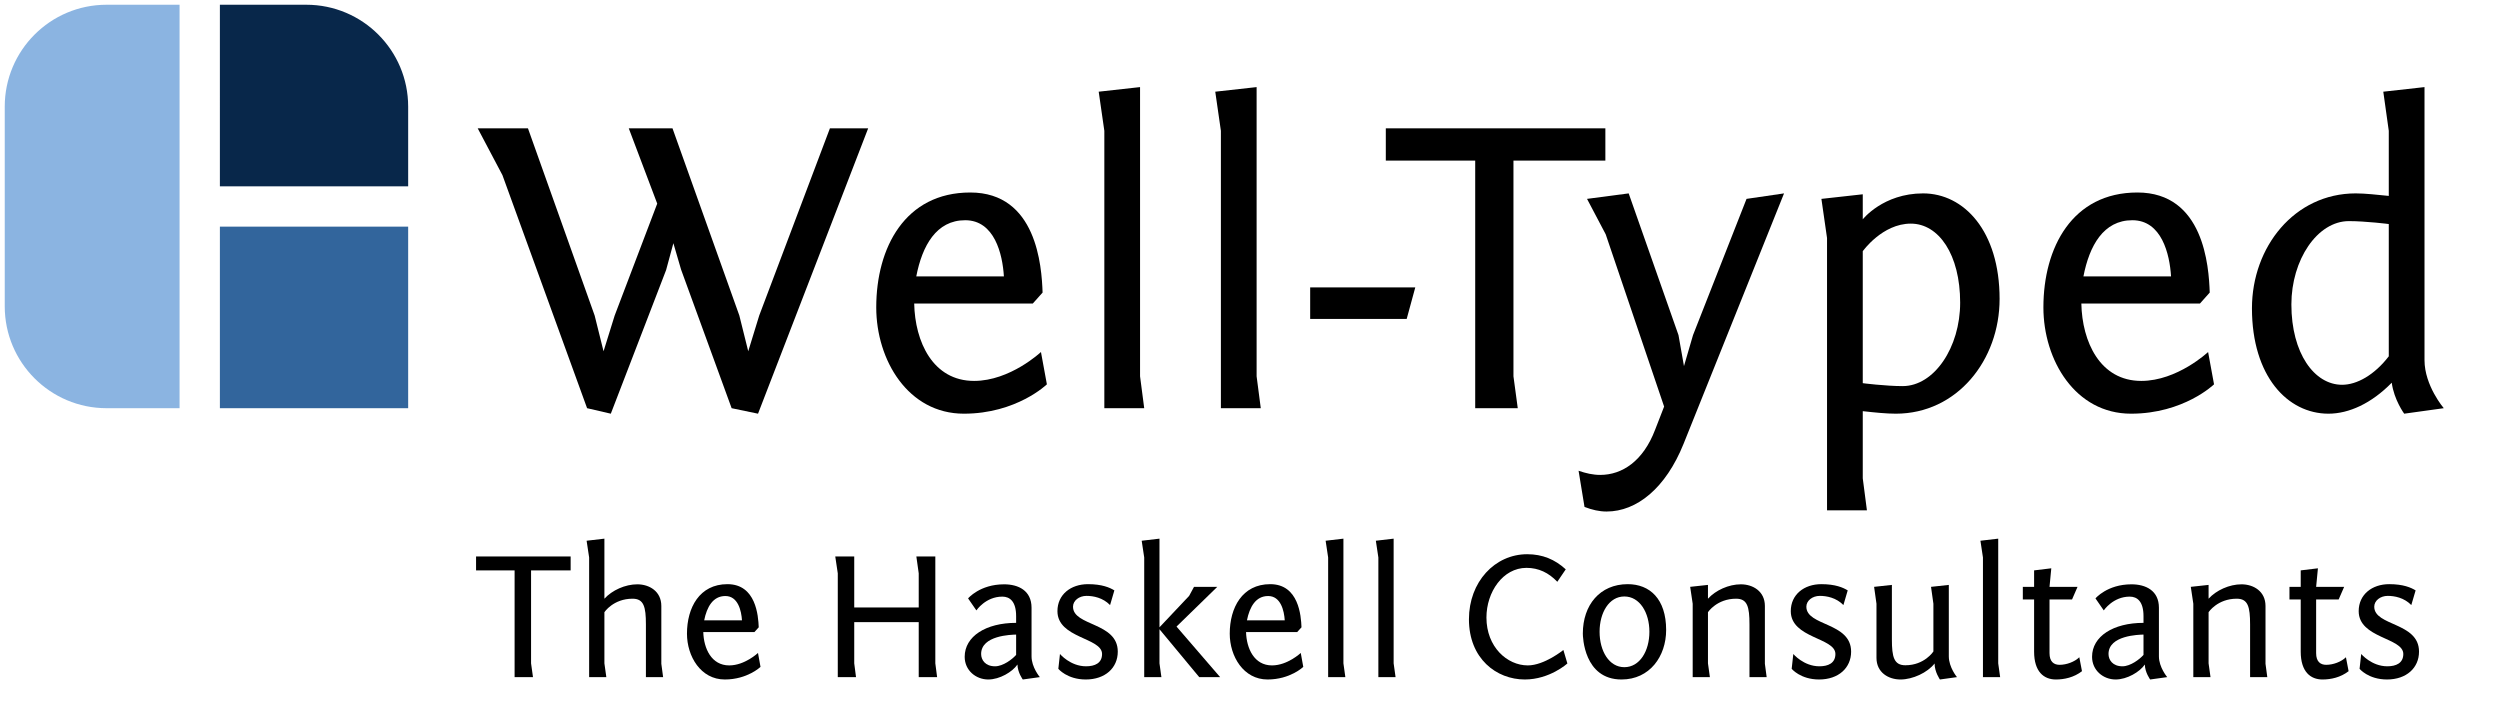 <?xml version="1.0" encoding="UTF-8" standalone="no"?>
<svg
   xmlns:dc="http://purl.org/dc/elements/1.1/"
   xmlns:cc="http://creativecommons.org/ns#"
   xmlns:rdf="http://www.w3.org/1999/02/22-rdf-syntax-ns#"
   xmlns:svg="http://www.w3.org/2000/svg"
   xmlns="http://www.w3.org/2000/svg"
   viewBox="0 0 351.24 100.587"
   height="100.587"
   width="351.24"
   xml:space="preserve"
   id="svg2"
   version="1.1"><defs
     id="defs6" /><g
     transform="matrix(1.333,0,0,1.333,0,3.1813334e-6)"
     id="g10"><g
       id="g12"><path
         id="path14"
         style="fill:#8bb4e1;fill-opacity:1;fill-rule:nonzero;stroke:none"
         d="m 11.234,43.023 h 7.692 V 0.5 H 11.234 C 5.305,0.5 0.5,5.309 0.5,11.238 v 21.051 c 0,5.926 4.805,10.734 10.734,10.734 z" /><path
         id="path16"
         style="fill:#08274a;fill-opacity:1;fill-rule:nonzero;stroke:none"
         d="M 23.176,19.637 H 43.02 V 11.238 C 43.02,5.309 38.215,0.5 32.285,0.5 h -9.109 z" /><path
         id="path18"
         style="fill:#32659c;fill-opacity:1;fill-rule:nonzero;stroke:none"
         d="M 23.176,23.887 H 43.02 V 43.024 H 23.176 Z" /><path
         id="path20"
         style="fill:#000000;fill-opacity:1;fill-rule:nonzero;stroke:none"
         d="M 91.504,13.523 H 87.473 L 80.02,33.258 78.863,37.023 77.926,33.258 70.879,13.523 H 66.27 l 3,7.938 -4.485,11.797 -1.172,3.765 -0.937,-3.765 -7.031,-19.735 h -5.297 l 2.609,4.938 8.922,24.562 2.5,0.579 5.828,-15.141 0.766,-2.828 0.812,2.781 5.328,14.609 2.782,0.579 z" /><path
         id="path22"
         style="fill:#000000;fill-opacity:1;fill-rule:nonzero;stroke:none"
         d="m 102.262,20.289 c -6.86,0 -9.907,5.797 -9.907,12.109 0,5.563 3.36,11.204 9.235,11.204 5.562,0 8.75,-3.094 8.75,-3.094 l -0.625,-3.406 c 0,0 -3.235,3.046 -7.047,3.046 -4.344,0 -6.234,-4.125 -6.313,-8.156 h 12.5 l 1.032,-1.156 c -0.094,-2.781 -0.625,-10.547 -7.625,-10.547 z m -0.532,2.922 c 3.094,0 3.938,3.578 4.079,5.922 h -9.235 c 0.625,-3.235 2.11,-5.922 5.156,-5.922 z" /><path
         id="path24"
         style="fill:#000000;fill-opacity:1;fill-rule:nonzero;stroke:none"
         d="m 120.16,9.18 -4.359,0.484 0.594,4.125 v 29.234 h 4.203 l -0.438,-3.359 z" /><path
         id="path26"
         style="fill:#000000;fill-opacity:1;fill-rule:nonzero;stroke:none"
         d="m 132.445,9.18 -4.359,0.484 0.594,4.125 v 29.234 h 4.203 l -0.438,-3.359 z" /><path
         id="path28"
         style="fill:#000000;fill-opacity:1;fill-rule:nonzero;stroke:none"
         d="m 138.09,30.289 v 3.328 h 10.172 l 0.906,-3.328 z" /><path
         id="path30"
         style="fill:#000000;fill-opacity:1;fill-rule:nonzero;stroke:none"
         d="m 146.062,16.93 h 9.422 v 26.093 h 4.485 l -0.453,-3.359 V 16.93 h 9.687 v -3.407 h -23.141 z" /><path
         id="path32"
         style="fill:#000000;fill-opacity:1;fill-rule:nonzero;stroke:none"
         d="m 188.035,20.383 -3.953,0.578 -5.641,14.359 -0.953,3.266 -0.578,-3.266 -5.25,-14.937 -4.39,0.578 1.968,3.734 6.157,18.157 -0.954,2.453 c -1.25,3.281 -3.453,4.75 -5.781,4.75 -0.765,0 -1.515,-0.172 -2.281,-0.438 l 0.625,3.813 c 0.812,0.312 1.562,0.484 2.328,0.484 3.188,0 6.234,-2.469 8.109,-7.125 z" /><path
         id="path34"
         style="fill:#000000;fill-opacity:1;fill-rule:nonzero;stroke:none"
         d="m 192.566,53.789 h 4.204 l -0.438,-3.375 v -7.078 c 1.25,0.141 2.5,0.266 3.484,0.266 6.454,0 10.938,-5.641 10.938,-12.094 0,-7.172 -3.766,-11.125 -8.063,-11.125 -4.218,0 -6.359,2.734 -6.359,2.734 v -2.64 l -4.359,0.484 0.593,4.125 z m 3.766,-13.406 V 26.477 c 0,0 2.063,-2.907 5.063,-2.907 2.953,0 5.203,3.266 5.203,8.328 0,4.719 -2.735,8.797 -6.063,8.797 -1.75,0 -4.297,-0.312 -4.203,-0.312 z" /><path
         id="path36"
         style="fill:#000000;fill-opacity:1;fill-rule:nonzero;stroke:none"
         d="m 225.277,20.289 c -6.859,0 -9.906,5.797 -9.906,12.109 0,5.563 3.359,11.204 9.234,11.204 5.563,0 8.75,-3.094 8.75,-3.094 l -0.625,-3.406 c 0,0 -3.234,3.046 -7.046,3.046 -4.344,0 -6.235,-4.125 -6.313,-8.156 h 12.5 l 1.031,-1.156 c -0.093,-2.781 -0.625,-10.547 -7.625,-10.547 z m -0.531,2.922 c 3.094,0 3.938,3.578 4.078,5.922 h -9.234 c 0.625,-3.235 2.109,-5.922 5.156,-5.922 z" /><path
         id="path38"
         style="fill:#000000;fill-opacity:1;fill-rule:nonzero;stroke:none"
         d="m 255.539,9.18 -4.344,0.484 0.578,4.125 v 6.859 c -1.25,-0.125 -2.5,-0.265 -3.484,-0.265 -6.469,0 -10.937,5.656 -10.937,12.109 0,7.172 3.765,11.11 8.062,11.11 2.156,0 4.531,-1.079 6.672,-3.266 0.234,1.797 1.312,3.266 1.312,3.266 l 4.172,-0.579 c 0,0 -2.031,-2.375 -2.031,-5.062 z m -8.687,31.375 c -2.922,0 -5.344,-3.313 -5.344,-8.469 0,-4.703 2.734,-8.781 6.062,-8.781 1.75,0 4.297,0.312 4.203,0.312 v 13.938 c -1.515,1.968 -3.359,3 -4.921,3 z" /><path
         id="path40"
         style="fill:#000000;fill-opacity:1;fill-rule:nonzero;stroke:none"
         d="m 50.176,60.117 h 4.062 v 11.25 h 1.938 l -0.203,-1.453 v -9.797 h 4.172 v -1.469 h -9.969 z" /><path
         id="path42"
         style="fill:#000000;fill-opacity:1;fill-rule:nonzero;stroke:none"
         d="m 69.891,71.367 -0.188,-1.406 v -6.094 c 0,-1.547 -1.265,-2.281 -2.531,-2.281 -1.281,0 -2.656,0.625 -3.469,1.516 v -6.329 l -1.875,0.219 0.266,1.766 v 12.609 h 1.812 l -0.203,-1.453 v -5.391 c 0,0 0.938,-1.421 2.969,-1.421 1.187,0 1.406,0.859 1.406,2.703 v 5.562 z" /><path
         id="path44"
         style="fill:#000000;fill-opacity:1;fill-rule:nonzero;stroke:none"
         d="m 76.672,61.57 c -2.953,0 -4.266,2.485 -4.266,5.219 0,2.391 1.453,4.828 3.985,4.828 2.39,0 3.765,-1.328 3.765,-1.328 L 79.891,68.82 c 0,0 -1.391,1.313 -3.032,1.313 -1.875,0 -2.687,-1.781 -2.734,-3.516 h 5.391 l 0.453,-0.5 C 79.922,64.914 79.688,61.57 76.672,61.57 Z m -0.219,1.25 c 1.328,0 1.688,1.547 1.75,2.563 H 74.219 C 74.5,63.977 75.141,62.82 76.453,62.82 Z" /><path
         id="path46"
         style="fill:#000000;fill-opacity:1;fill-rule:nonzero;stroke:none"
         d="m 98.582,58.648 h -2 l 0.25,1.782 v 3.593 h -6.797 v -5.375 h -2 l 0.266,1.782 v 10.937 h 1.922 L 90.035,69.914 V 65.57 h 6.797 v 5.797 h 1.938 l -0.188,-1.453 z" /><path
         id="path48"
         style="fill:#000000;fill-opacity:1;fill-rule:nonzero;stroke:none"
         d="m 102.91,64.336 c 0,0 0.969,-1.453 2.735,-1.453 0.796,0 1.453,0.515 1.453,2.062 v 0.703 c -3.188,0 -5.422,1.422 -5.422,3.579 0,1.421 1.172,2.39 2.484,2.39 1.203,0 2.547,-0.797 3.078,-1.578 0.016,0.844 0.563,1.578 0.563,1.578 l 1.797,-0.25 c 0,0 -0.875,-1.031 -0.875,-2.187 v -5.125 c 0,-1.813 -1.391,-2.469 -2.891,-2.469 -2.562,0 -3.797,1.484 -3.797,1.484 z m 1.969,5.891 c -1.031,0 -1.469,-0.672 -1.469,-1.297 0,-1.969 3.188,-2.032 3.688,-2.047 v 2.14 c -0.391,0.454 -1.375,1.204 -2.219,1.204 z" /><path
         id="path50"
         style="fill:#000000;fill-opacity:1;fill-rule:nonzero;stroke:none"
         d="m 111.547,70.492 c 0,0 0.922,1.125 2.891,1.125 2.046,0 3.374,-1.219 3.374,-2.937 0,-3.11 -4.718,-2.672 -4.718,-4.735 0,-0.64 0.64,-1.14 1.422,-1.14 0.718,0 1.718,0.187 2.484,0.968 l 0.453,-1.546 c -0.484,-0.297 -1.297,-0.657 -2.781,-0.657 -1.813,0 -3.219,1.094 -3.219,2.844 0,2.875 4.703,2.781 4.703,4.516 0,0.968 -0.765,1.297 -1.687,1.297 -1.657,0 -2.75,-1.297 -2.75,-1.297 z" /><path
         id="path52"
         style="fill:#000000;fill-opacity:1;fill-rule:nonzero;stroke:none"
         d="m 128.598,71.367 -4.594,-5.328 4.297,-4.187 h -2.453 l -0.516,0.953 -3.125,3.312 v -9.344 l -1.875,0.219 0.266,1.766 v 12.609 h 1.812 l -0.203,-1.453 V 66.32 l 4.188,5.047 z" /><path
         id="path54"
         style="fill:#000000;fill-opacity:1;fill-rule:nonzero;stroke:none"
         d="m 133.879,61.57 c -2.953,0 -4.266,2.485 -4.266,5.219 0,2.391 1.453,4.828 3.985,4.828 2.39,0 3.765,-1.328 3.765,-1.328 l -0.265,-1.469 c 0,0 -1.391,1.313 -3.032,1.313 -1.875,0 -2.687,-1.781 -2.734,-3.516 h 5.391 l 0.453,-0.5 c -0.047,-1.203 -0.281,-4.547 -3.297,-4.547 z m -0.219,1.25 c 1.328,0 1.688,1.547 1.75,2.563 h -3.984 c 0.281,-1.406 0.922,-2.563 2.234,-2.563 z" /><path
         id="path56"
         style="fill:#000000;fill-opacity:1;fill-rule:nonzero;stroke:none"
         d="m 141.594,56.773 -1.875,0.219 0.265,1.766 v 12.609 h 1.813 l -0.203,-1.453 z" /><path
         id="path58"
         style="fill:#000000;fill-opacity:1;fill-rule:nonzero;stroke:none"
         d="m 146.887,56.773 -1.875,0.219 0.265,1.766 v 12.609 h 1.813 l -0.203,-1.453 z" /><path
         id="path60"
         style="fill:#000000;fill-opacity:1;fill-rule:nonzero;stroke:none"
         d="m 165.027,60.008 c -1.14,-1.047 -2.453,-1.594 -4.062,-1.594 -3.406,0 -6.141,2.906 -6.141,6.859 0,4.141 2.891,6.344 5.891,6.344 2.625,0 4.484,-1.687 4.484,-1.687 l -0.422,-1.422 c 0,0 -2,1.625 -3.75,1.625 -2.172,0 -4.359,-1.938 -4.359,-5.047 0,-2.688 1.734,-5.234 4.219,-5.234 1.281,0 2.343,0.515 3.25,1.468 z" /><path
         id="path62"
         style="fill:#000000;fill-opacity:1;fill-rule:nonzero;stroke:none"
         d="m 166.828,66.773 c 0,0.297 0.094,4.844 4.078,4.844 2.969,0 4.703,-2.437 4.703,-5.219 0,-3.281 -1.734,-4.828 -4.047,-4.828 -2.937,0 -4.734,2.203 -4.734,5.203 z m 1.766,-0.187 c 0,-2.016 1,-3.719 2.609,-3.719 1.625,0 2.641,1.703 2.641,3.719 0,2.031 -1.016,3.734 -2.641,3.734 -1.609,0 -2.609,-1.703 -2.609,-3.734 z" /><path
         id="path64"
         style="fill:#000000;fill-opacity:1;fill-rule:nonzero;stroke:none"
         d="m 186.203,71.367 -0.187,-1.406 v -6.094 c 0,-1.547 -1.266,-2.281 -2.532,-2.281 -1.281,0 -2.656,0.625 -3.468,1.516 v -1.454 l -1.875,0.204 0.265,1.781 v 7.734 h 1.813 l -0.203,-1.453 v -5.391 c 0,0 0.937,-1.421 2.968,-1.421 1.188,0 1.407,0.859 1.407,2.703 v 5.562 z" /><path
         id="path66"
         style="fill:#000000;fill-opacity:1;fill-rule:nonzero;stroke:none"
         d="m 188.84,70.492 c 0,0 0.922,1.125 2.89,1.125 2.047,0 3.375,-1.219 3.375,-2.937 0,-3.11 -4.718,-2.672 -4.718,-4.735 0,-0.64 0.64,-1.14 1.422,-1.14 0.718,0 1.718,0.187 2.484,0.968 l 0.453,-1.546 c -0.484,-0.297 -1.297,-0.657 -2.781,-0.657 -1.813,0 -3.219,1.094 -3.219,2.844 0,2.875 4.703,2.781 4.703,4.516 0,0.968 -0.765,1.297 -1.687,1.297 -1.657,0 -2.75,-1.297 -2.75,-1.297 z" /><path
         id="path68"
         style="fill:#000000;fill-opacity:1;fill-rule:nonzero;stroke:none"
         d="m 203.902,69.93 c 0,0.89 0.563,1.687 0.563,1.687 l 1.797,-0.25 c 0,0 -0.86,-1.031 -0.86,-2.187 v -7.532 l -1.875,0.204 0.25,1.781 v 5.031 c 0,0 -0.937,1.453 -2.953,1.453 -1.203,0 -1.422,-0.875 -1.422,-2.719 v -5.75 l -1.875,0.204 0.25,1.781 v 5.703 c 0,1.547 1.266,2.281 2.532,2.281 1.281,0 2.843,-0.719 3.593,-1.687 z" /><path
         id="path70"
         style="fill:#000000;fill-opacity:1;fill-rule:nonzero;stroke:none"
         d="m 210.609,56.773 -1.875,0.219 0.266,1.766 v 12.609 h 1.812 l -0.203,-1.453 z" /><path
         id="path72"
         style="fill:#000000;fill-opacity:1;fill-rule:nonzero;stroke:none"
         d="m 216.203,59.898 -1.812,0.219 v 1.735 h -1.188 v 1.328 h 1.188 v 5.5 c 0,2.125 1.031,2.937 2.297,2.937 0.89,0 1.906,-0.219 2.75,-0.875 l -0.282,-1.469 c -0.5,0.485 -1.344,0.797 -2.078,0.797 -0.609,0 -1.062,-0.328 -1.062,-1.234 V 63.18 h 2.375 l 0.578,-1.328 h -2.953 z" /><path
         id="path74"
         style="fill:#000000;fill-opacity:1;fill-rule:nonzero;stroke:none"
         d="m 221.734,64.336 c 0,0 0.969,-1.453 2.735,-1.453 0.797,0 1.453,0.515 1.453,2.062 v 0.703 c -3.188,0 -5.422,1.422 -5.422,3.579 0,1.421 1.172,2.39 2.484,2.39 1.204,0 2.547,-0.797 3.078,-1.578 0.016,0.844 0.563,1.578 0.563,1.578 l 1.797,-0.25 c 0,0 -0.875,-1.031 -0.875,-2.187 v -5.125 c 0,-1.813 -1.391,-2.469 -2.891,-2.469 -2.562,0 -3.797,1.484 -3.797,1.484 z m 1.969,5.891 c -1.031,0 -1.469,-0.672 -1.469,-1.297 0,-1.969 3.188,-2.032 3.688,-2.047 v 2.14 c -0.391,0.454 -1.375,1.204 -2.219,1.204 z" /><path
         id="path76"
         style="fill:#000000;fill-opacity:1;fill-rule:nonzero;stroke:none"
         d="m 238.969,71.367 -0.188,-1.406 v -6.094 c 0,-1.547 -1.265,-2.281 -2.531,-2.281 -1.281,0 -2.656,0.625 -3.469,1.516 v -1.454 l -1.875,0.204 0.266,1.781 v 7.734 h 1.812 l -0.203,-1.453 v -5.391 c 0,0 0.938,-1.421 2.969,-1.421 1.188,0 1.406,0.859 1.406,2.703 v 5.562 z" /><path
         id="path78"
         style="fill:#000000;fill-opacity:1;fill-rule:nonzero;stroke:none"
         d="m 244.305,59.898 -1.813,0.219 v 1.735 h -1.187 v 1.328 h 1.187 v 5.5 c 0,2.125 1.031,2.937 2.297,2.937 0.891,0 1.906,-0.219 2.75,-0.875 l -0.281,-1.469 c -0.5,0.485 -1.344,0.797 -2.078,0.797 -0.61,0 -1.063,-0.328 -1.063,-1.234 V 63.18 h 2.375 l 0.578,-1.328 h -2.953 z" /><path
         id="path80"
         style="fill:#000000;fill-opacity:1;fill-rule:nonzero;stroke:none"
         d="m 248.695,70.492 c 0,0 0.922,1.125 2.891,1.125 2.047,0 3.375,-1.219 3.375,-2.937 0,-3.11 -4.719,-2.672 -4.719,-4.735 0,-0.64 0.641,-1.14 1.422,-1.14 0.719,0 1.719,0.187 2.484,0.968 l 0.454,-1.546 c -0.485,-0.297 -1.297,-0.657 -2.782,-0.657 -1.812,0 -3.218,1.094 -3.218,2.844 0,2.875 4.703,2.781 4.703,4.516 0,0.968 -0.766,1.297 -1.688,1.297 -1.656,0 -2.75,-1.297 -2.75,-1.297 z" /></g></g></svg>